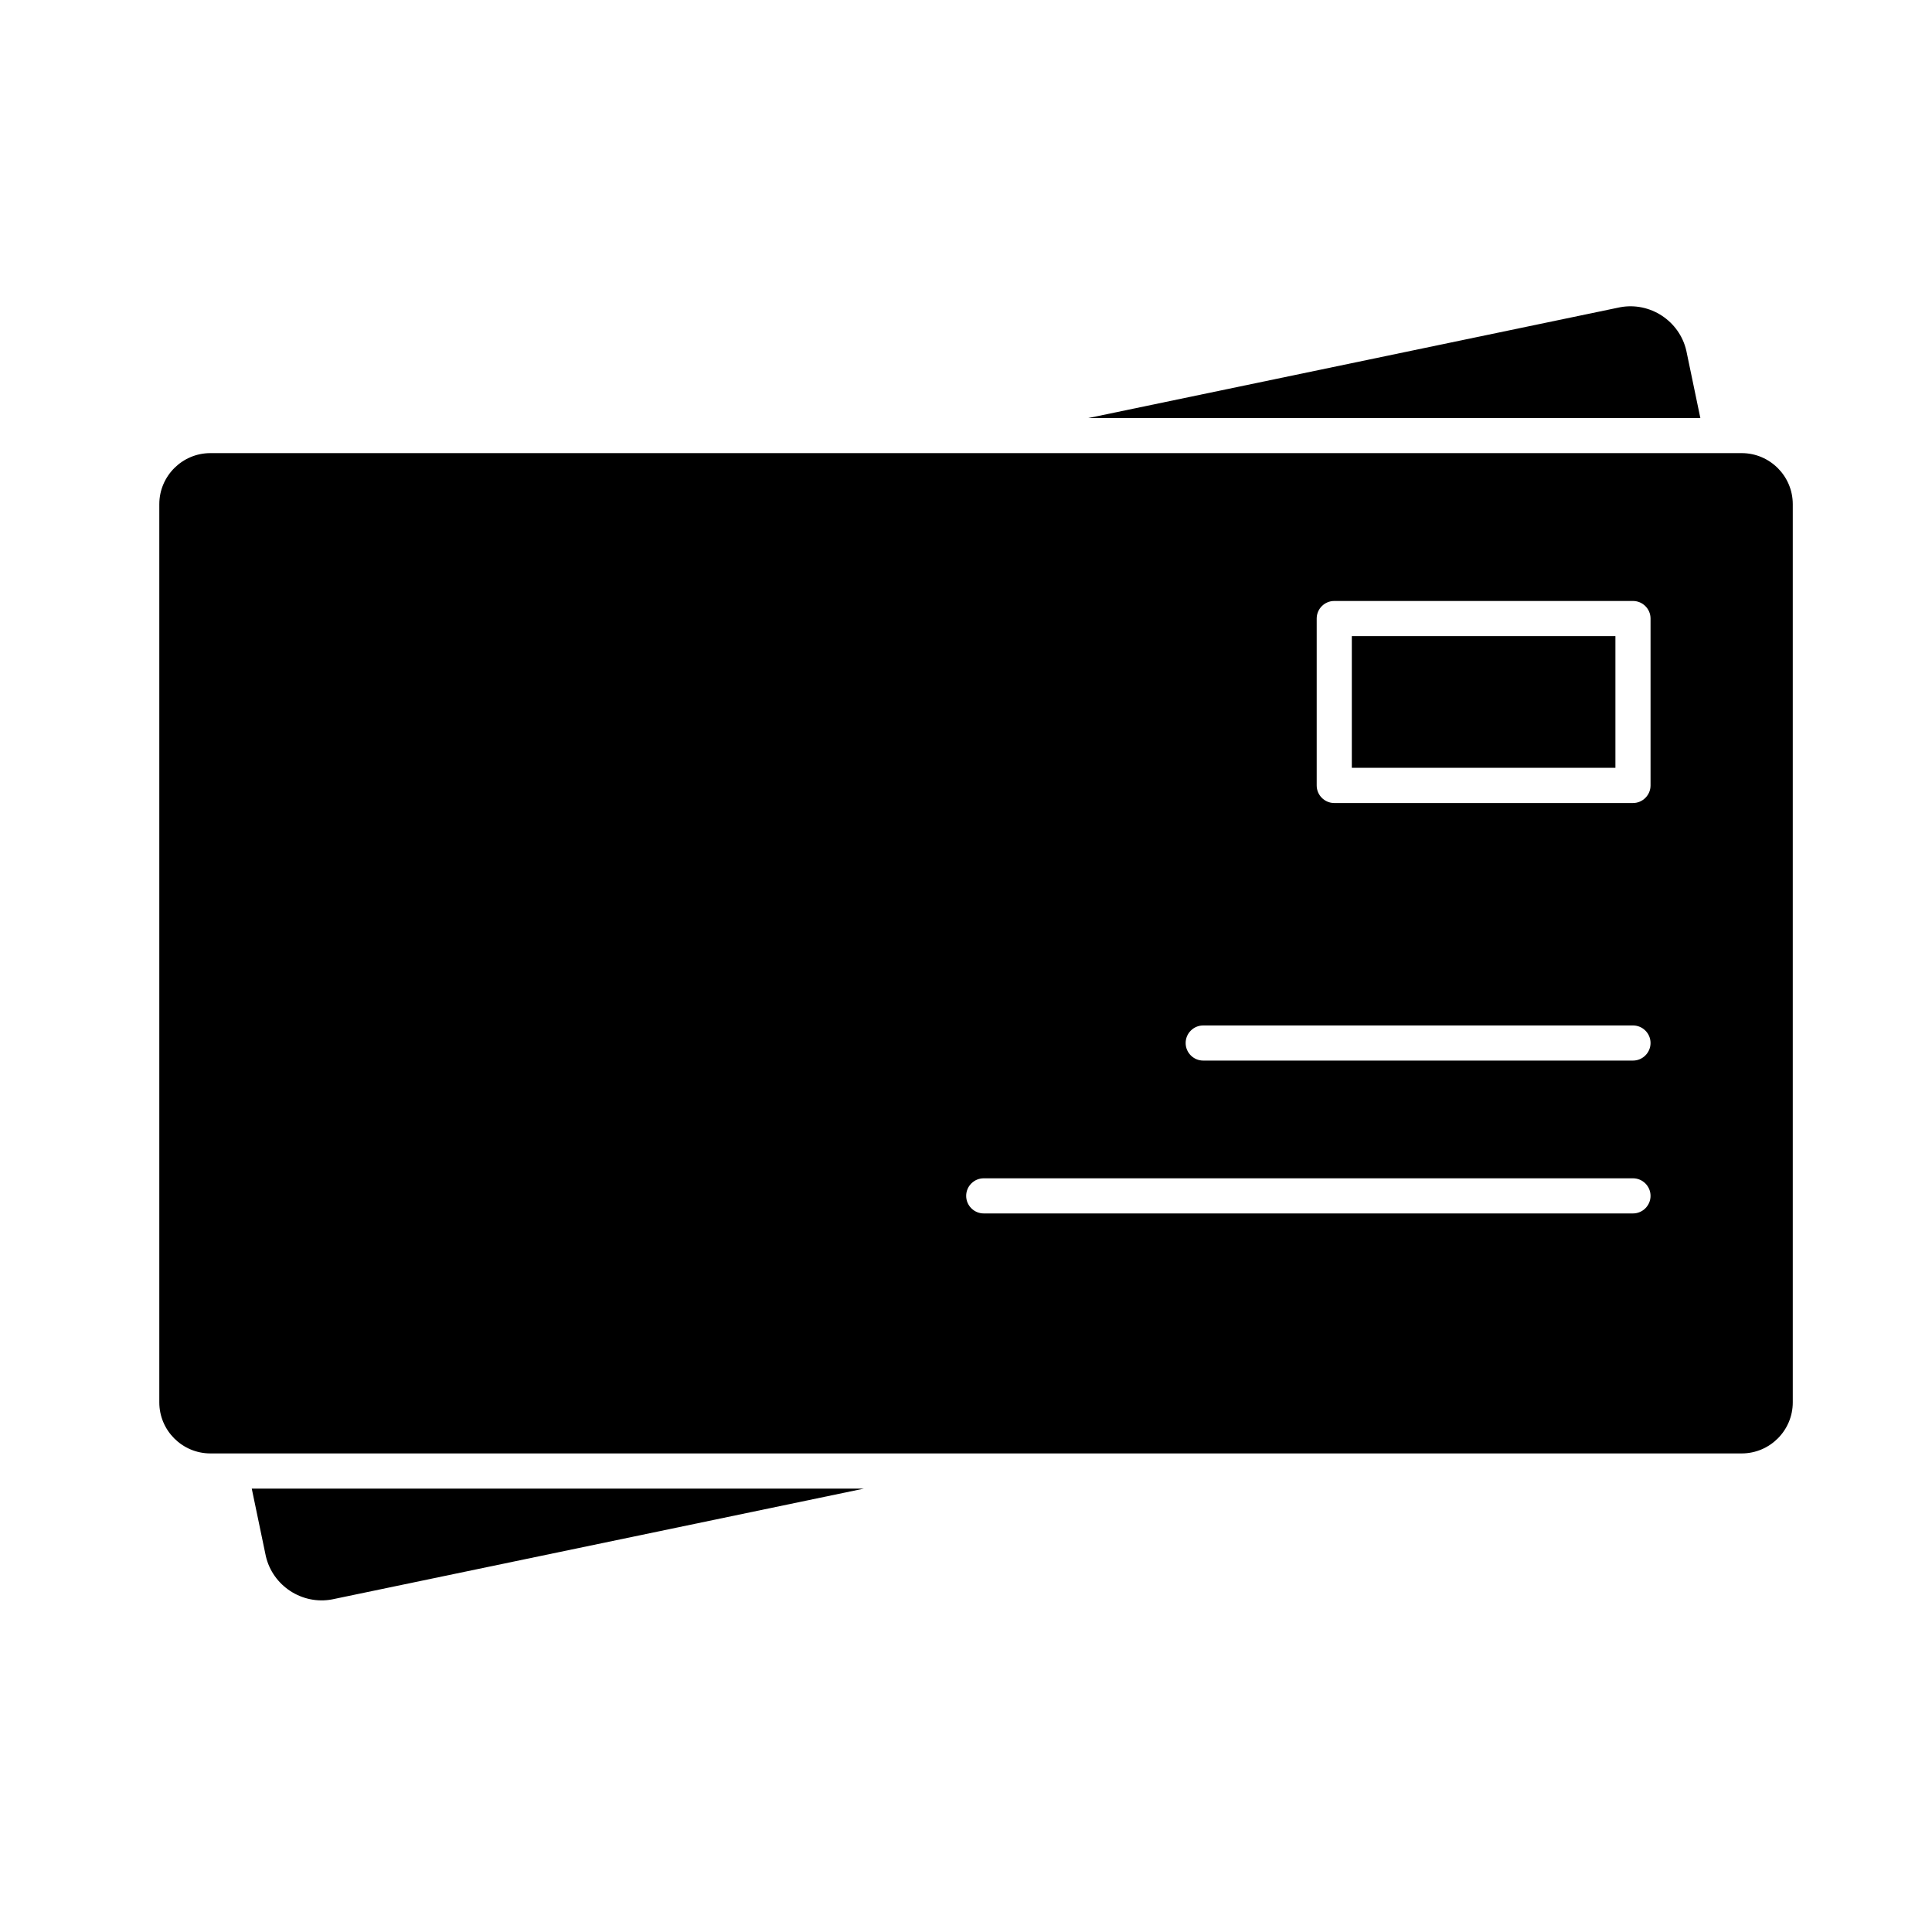 <?xml version="1.0" encoding="UTF-8" standalone="no"?>
<svg
   version="1.1"
   viewBox="-5 -10 110 110"
   id="svg2"
   sodipodi:docname="noun-postcard-6986028.svg"
   width="110"
   height="110"
   inkscape:version="1.3.2 (091e20e, 2023-11-25)"
   xmlns:inkscape="http://www.inkscape.org/namespaces/inkscape"
   xmlns:sodipodi="http://sodipodi.sourceforge.net/DTD/sodipodi-0.dtd"
   xmlns="http://www.w3.org/2000/svg"
   xmlns:svg="http://www.w3.org/2000/svg">
  <defs
     id="defs2" />
  <sodipodi:namedview
     id="namedview2"
     pagecolor="#ffffff"
     bordercolor="#666666"
     borderopacity="1.0"
     inkscape:showpageshadow="2"
     inkscape:pageopacity="0.0"
     inkscape:pagecheckerboard="0"
     inkscape:deskcolor="#d1d1d1"
     inkscape:zoom="5.0529397"
     inkscape:cx="71.641465"
     inkscape:cy="73.026797"
     inkscape:window-width="1224"
     inkscape:window-height="720"
     inkscape:window-x="217"
     inkscape:window-y="25"
     inkscape:window-maximized="0"
     inkscape:current-layer="svg2" />
  <path
     d="M 56.963,13.803 H 91.811 L 91.01,9.959 C 90.815,9.115 90.299,8.42 89.62,7.974 C 88.94,7.529 88.092,7.334 87.241,7.494 L 56.96,13.803 Z M 44.182,74.756 H 9.334 L 10.135,78.599 C 10.33,79.443 10.846,80.139 11.525,80.584 C 12.205,81.029 13.053,81.224 13.904,81.064 L 44.185,74.756 Z M 86.975,26.217 H 71.967 V 33.717 H 86.975 Z M 70.967,24.217 H 87.975 C 88.526,24.217 88.975,24.666 88.975,25.217 V 34.721 C 88.975,35.271 88.526,35.721 87.975,35.721 H 70.967 C 70.416,35.721 69.967,35.271 69.967,34.721 V 25.217 C 69.967,24.666 70.416,24.217 70.967,24.217 Z M 63.506,50.385 C 62.955,50.385 62.506,49.935 62.506,49.385 C 62.506,48.834 62.955,48.385 63.506,48.385 H 87.975 C 88.526,48.385 88.975,48.834 88.975,49.385 C 88.975,49.935 88.526,50.385 87.975,50.385 Z M 51.01,59.088 C 50.459,59.088 50.01,58.639 50.01,58.088 C 50.01,57.537 50.459,57.088 51.01,57.088 H 87.975 C 88.526,57.088 88.975,57.537 88.975,58.088 C 88.975,58.639 88.526,59.088 87.975,59.088 Z M 94.167,15.799 H 6.976 C 6.175,15.799 5.449,16.127 4.925,16.65 C 4.398,17.177 4.07,17.904 4.07,18.705 V 69.846 C 4.07,70.647 4.398,71.373 4.921,71.897 C 5.449,72.424 6.175,72.752 6.976,72.752 H 94.167 C 94.968,72.752 95.694,72.424 96.218,71.901 C 96.745,71.373 97.073,70.647 97.073,69.846 V 18.705 C 97.073,17.904 96.745,17.178 96.222,16.654 C 95.694,16.127 94.968,15.799 94.167,15.799 Z"
     id="path1"
     sodipodi:nodetypes="cccsccccccsccccccccssssssssssssssssssssssssscsscsscsscs" />
</svg>
